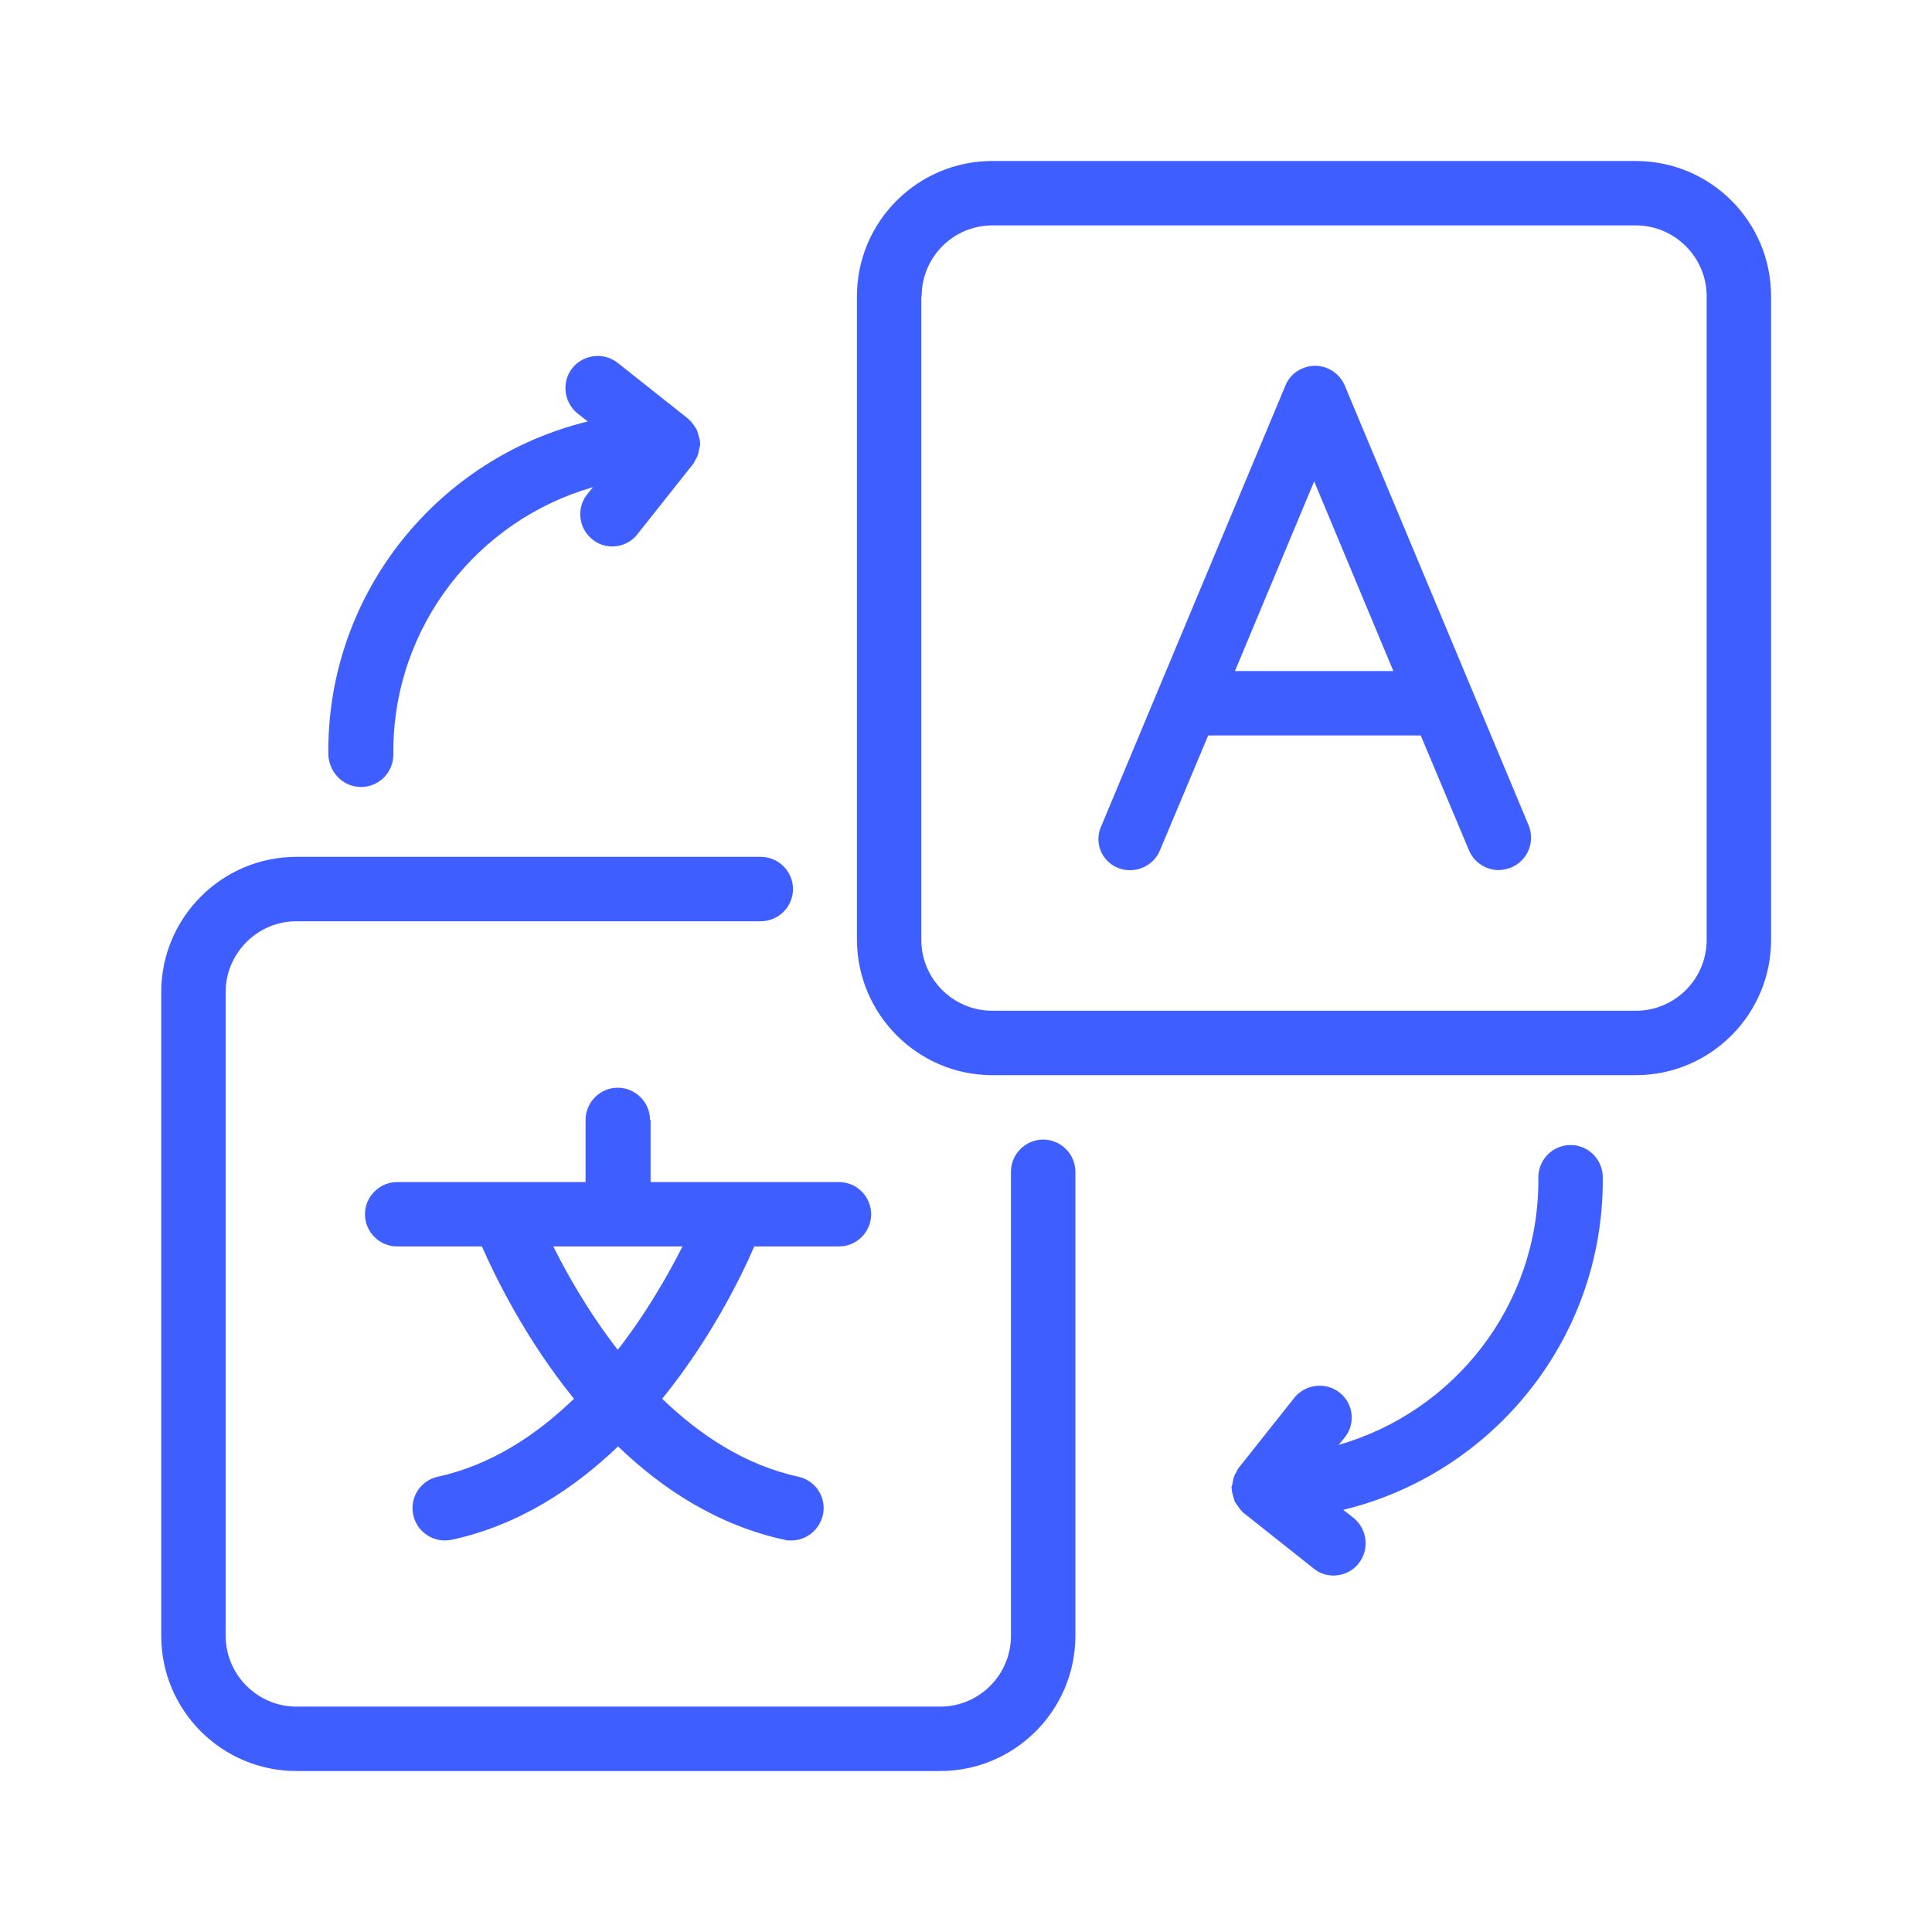 <?xml version="1.0" encoding="UTF-8"?>
<svg xmlns="http://www.w3.org/2000/svg" width="44" height="44" viewBox="0 0 44 44" fill="none">
  <path d="M22.596 24.486H37.255C38.949 24.486 40.335 23.107 40.335 21.406V6.747C40.335 5.045 38.956 3.667 37.255 3.667H22.596C20.902 3.667 19.516 5.045 19.516 6.747V21.406C19.523 23.1 20.902 24.486 22.596 24.486ZM20.99 6.747C20.99 5.859 21.708 5.133 22.603 5.133H37.255C38.142 5.133 38.868 5.859 38.868 6.747V21.406C38.868 22.293 38.15 23.019 37.255 23.019H22.596C21.708 23.019 20.982 22.293 20.982 21.406V6.747H20.99Z" fill="#3F5EFF"></path>
  <path d="M6.752 40.334H21.411C23.105 40.334 24.491 38.955 24.491 37.254V26.686C24.491 26.283 24.161 25.953 23.758 25.953C23.355 25.953 23.024 26.283 23.024 26.686V37.254C23.024 38.141 22.306 38.867 21.411 38.867H6.752C5.865 38.867 5.139 38.141 5.139 37.254V22.594C5.139 21.707 5.865 20.981 6.752 20.981H17.326C17.73 20.981 18.06 20.651 18.06 20.247C18.06 19.844 17.73 19.514 17.326 19.514H6.752C5.058 19.514 3.672 20.893 3.672 22.594V37.254C3.672 38.955 5.051 40.334 6.752 40.334Z" fill="#3F5EFF"></path>
  <path d="M14.803 25.505C14.803 25.102 14.473 24.772 14.069 24.772C13.666 24.772 13.336 25.102 13.336 25.505V26.921H9.046C8.643 26.921 8.312 27.251 8.312 27.654C8.312 28.057 8.643 28.387 9.046 28.387H10.975C11.29 29.099 11.972 30.499 13.072 31.856C12.221 32.677 11.187 33.367 9.97 33.631C9.574 33.719 9.325 34.107 9.412 34.503C9.486 34.848 9.794 35.083 10.131 35.083C10.182 35.083 10.234 35.075 10.285 35.068C11.803 34.738 13.057 33.917 14.076 32.941C15.088 33.917 16.35 34.738 17.868 35.068C17.919 35.083 17.971 35.083 18.022 35.083C18.359 35.083 18.66 34.848 18.741 34.503C18.828 34.107 18.579 33.719 18.183 33.631C16.966 33.367 15.932 32.677 15.081 31.856C16.181 30.499 16.87 29.099 17.178 28.387H19.107C19.511 28.387 19.84 28.057 19.84 27.654C19.84 27.251 19.511 26.921 19.107 26.921H14.817V25.505H14.803ZM14.069 30.741C13.409 29.891 12.918 29.025 12.602 28.387H15.543C15.22 29.025 14.736 29.883 14.069 30.741Z" fill="#3F5EFF"></path>
  <path d="M25.455 19.763C25.829 19.917 26.262 19.741 26.416 19.367L27.516 16.749H32.356L33.456 19.367C33.573 19.646 33.845 19.815 34.131 19.815C34.226 19.815 34.321 19.793 34.417 19.756C34.791 19.602 34.967 19.169 34.813 18.795L33.529 15.723L30.625 8.778C30.508 8.507 30.244 8.331 29.951 8.331C29.657 8.331 29.386 8.507 29.276 8.778L26.372 15.723L25.089 18.795C24.905 19.177 25.081 19.609 25.455 19.763ZM29.929 10.963L31.733 15.283H28.125L29.929 10.963Z" fill="#3F5EFF"></path>
  <path d="M8.225 17.923C8.628 17.923 8.958 17.593 8.958 17.189V17.116C8.958 14.256 10.887 11.843 13.505 11.095L13.373 11.257C13.123 11.572 13.175 12.034 13.49 12.283C13.622 12.393 13.783 12.445 13.945 12.445C14.157 12.445 14.377 12.349 14.517 12.166L15.785 10.567C15.807 10.545 15.815 10.509 15.829 10.487C15.859 10.443 15.881 10.399 15.895 10.355C15.91 10.311 15.917 10.259 15.925 10.215C15.932 10.179 15.947 10.149 15.947 10.113C15.947 10.098 15.939 10.083 15.939 10.069C15.939 10.054 15.947 10.039 15.939 10.025C15.932 9.988 15.917 9.959 15.91 9.922C15.895 9.878 15.888 9.827 15.866 9.783C15.844 9.746 15.822 9.709 15.793 9.673C15.763 9.629 15.734 9.592 15.697 9.563C15.69 9.555 15.683 9.541 15.668 9.533L14.069 8.265C13.754 8.015 13.292 8.067 13.035 8.382C12.786 8.697 12.837 9.159 13.153 9.416L13.387 9.599C9.999 10.421 7.477 13.471 7.477 17.101V17.175C7.491 17.593 7.814 17.923 8.225 17.923Z" fill="#3F5EFF"></path>
  <path d="M30.511 31.717C30.195 31.467 29.733 31.519 29.477 31.834L28.208 33.433C28.186 33.455 28.179 33.491 28.164 33.513C28.135 33.557 28.113 33.601 28.098 33.645C28.084 33.697 28.076 33.741 28.069 33.792C28.061 33.821 28.047 33.851 28.047 33.88C28.047 33.895 28.054 33.909 28.054 33.924C28.054 33.975 28.069 34.019 28.084 34.071C28.098 34.115 28.105 34.159 28.12 34.195C28.142 34.232 28.172 34.269 28.194 34.305C28.223 34.349 28.252 34.386 28.289 34.423C28.296 34.43 28.303 34.445 28.318 34.452L29.917 35.721C30.049 35.831 30.21 35.882 30.372 35.882C30.584 35.882 30.804 35.787 30.944 35.603C31.193 35.288 31.142 34.826 30.826 34.569L30.591 34.386C33.98 33.565 36.502 30.514 36.502 26.884V26.811C36.502 26.407 36.172 26.077 35.769 26.077C35.365 26.077 35.035 26.407 35.035 26.811V26.884C35.035 29.744 33.107 32.157 30.489 32.905L30.621 32.743C30.878 32.428 30.826 31.966 30.511 31.717Z" fill="#3F5EFF"></path>
</svg>
